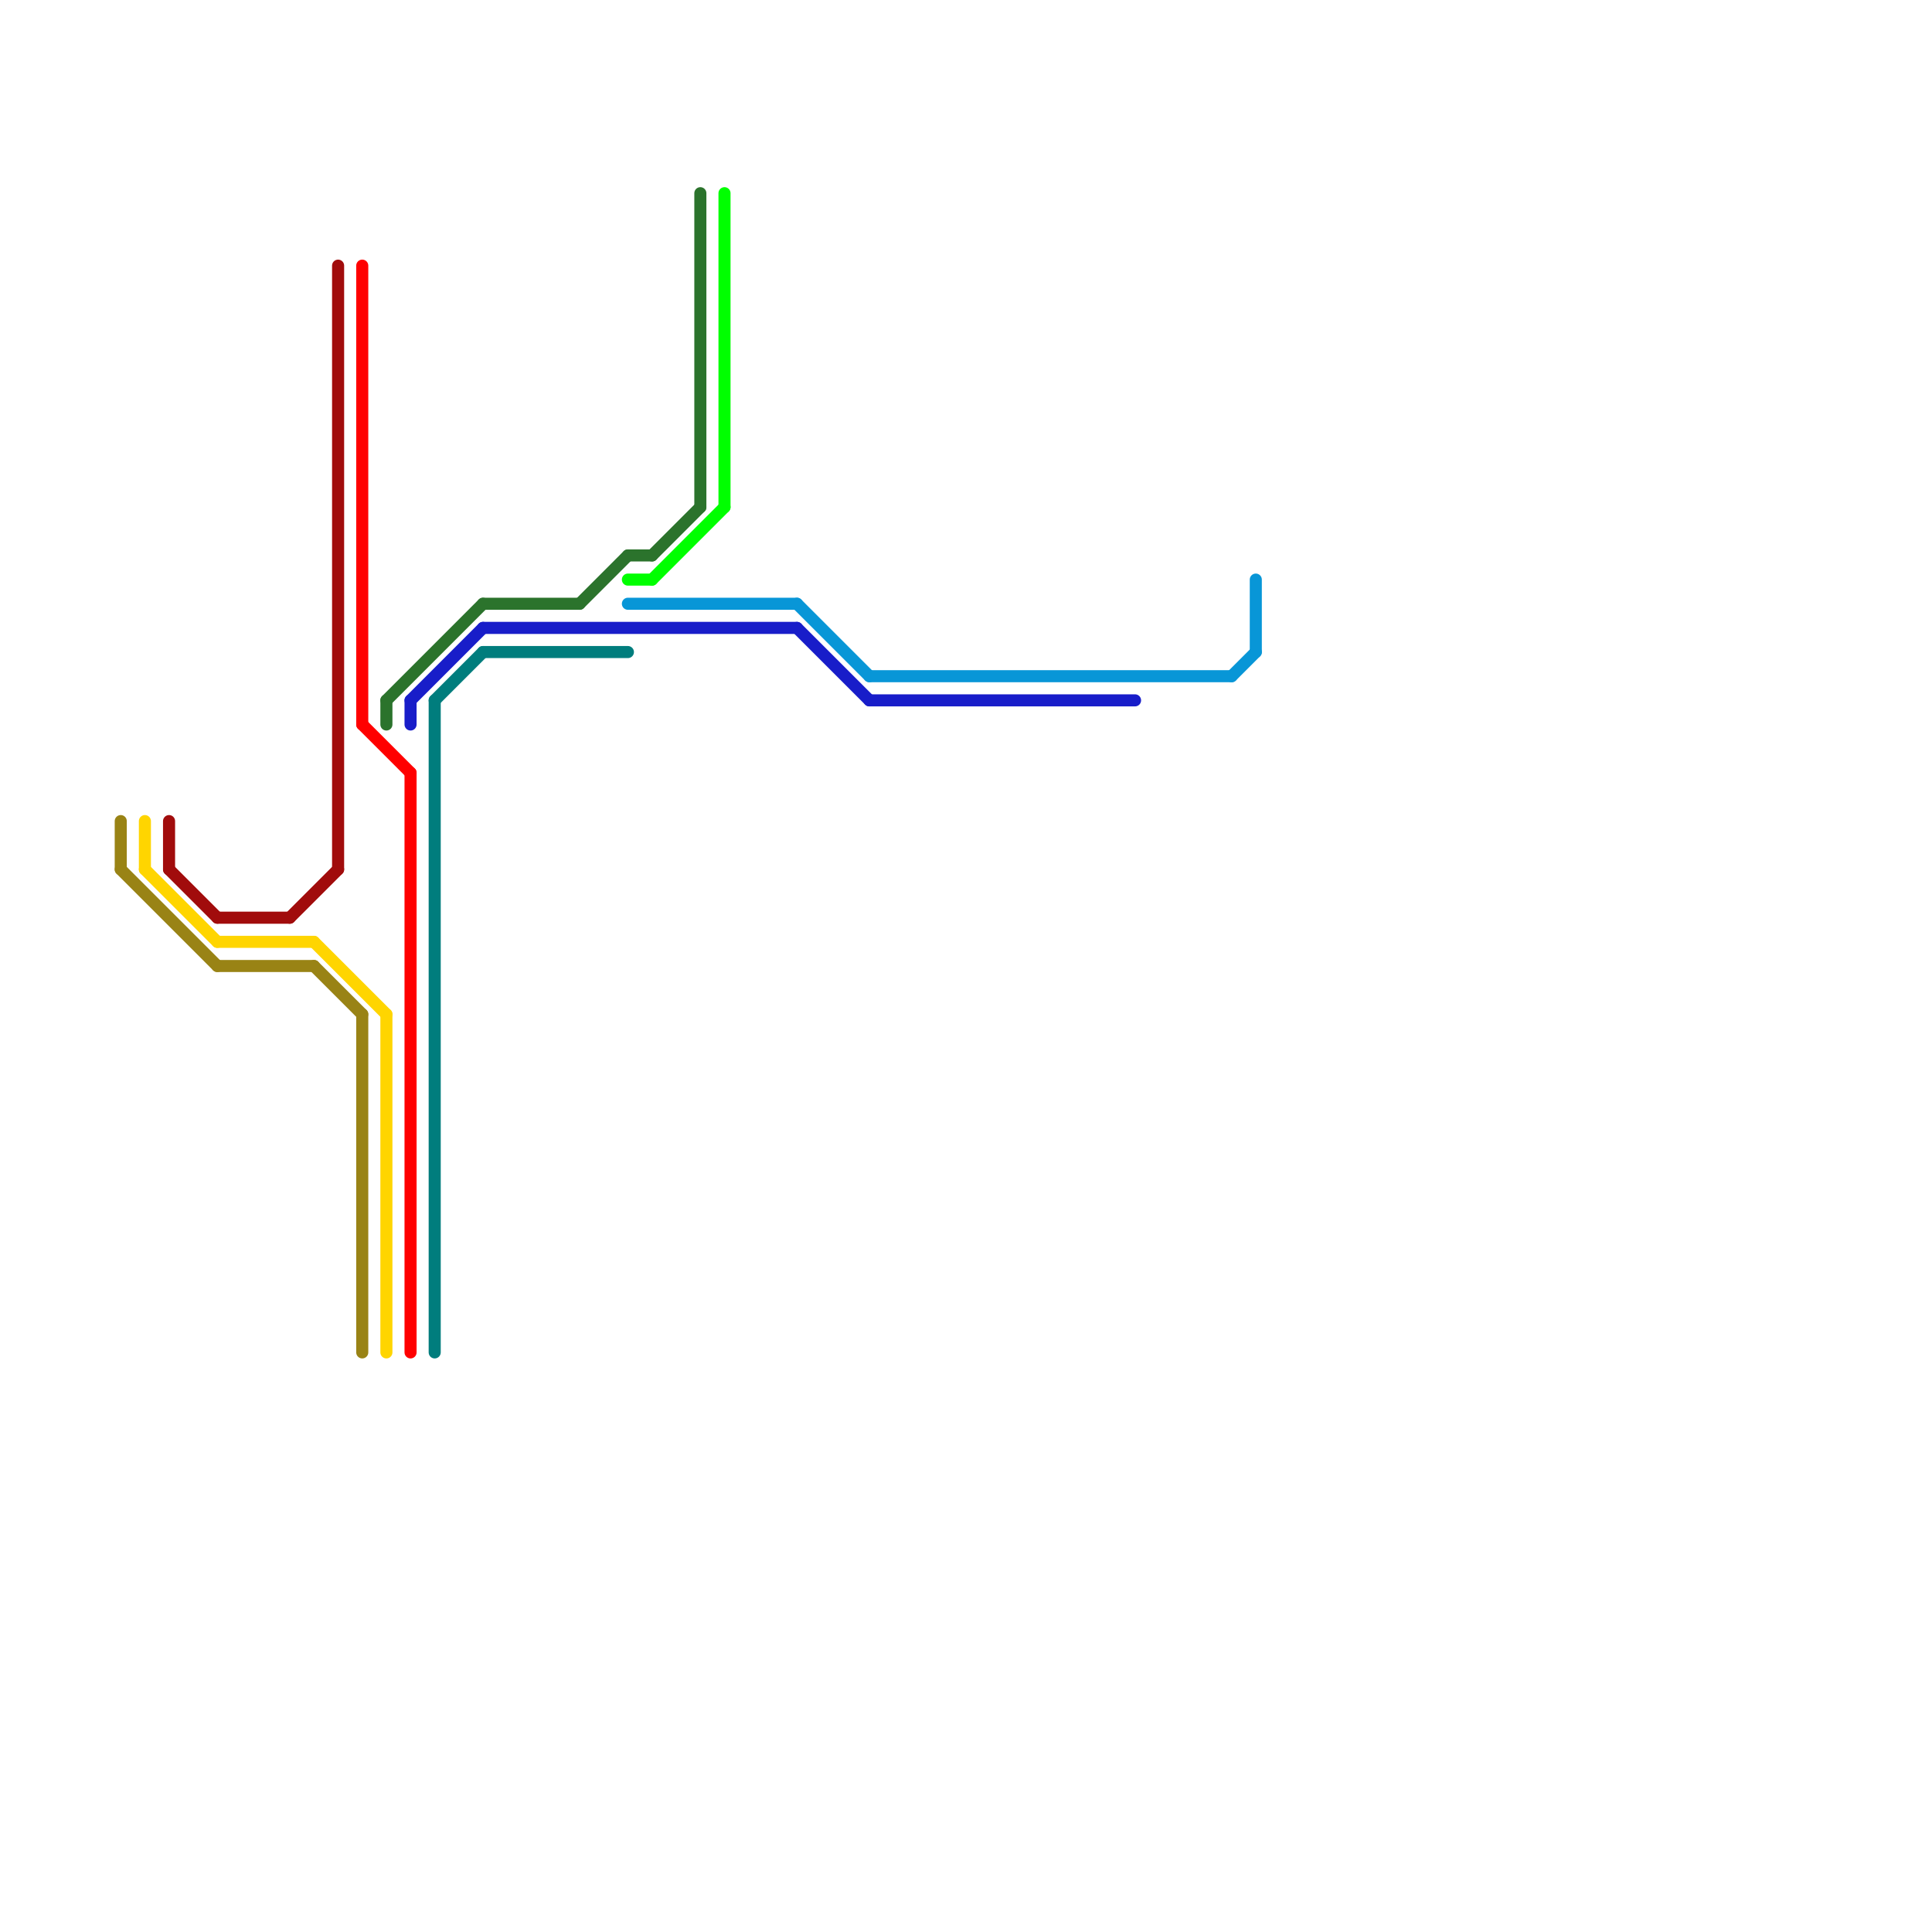 
<svg version="1.1" xmlns="http://www.w3.org/2000/svg" viewBox="0 0 80 80">
<style>text { font: 1px Helvetica; font-weight: 600; white-space: pre; dominant-baseline: central; } line { stroke-width: 0.5; fill: none; stroke-linecap: round; stroke-linejoin: round; } .c0 { stroke: #998315 } .c1 { stroke: #0896d7 } .c2 { stroke: #00ff00 } .c3 { stroke: #007d7d } .c4 { stroke: #2b732c } .c5 { stroke: #181dc9 } .c6 { stroke: #ff0000 } .c7 { stroke: #a10c0c } .c8 { stroke: #ffd500 }</style><defs><g id="ct-xf"><circle r="0.5" fill="#fff" stroke="#000" stroke-width="0.2"/></g><g id="ct"><circle r="0.5" fill="#fff" stroke="#000" stroke-width="0.1"/></g></defs><line class="c0" x1="15" y1="42" x2="15" y2="56"/><line class="c0" x1="5" y1="34" x2="5" y2="36"/><line class="c0" x1="5" y1="36" x2="9" y2="40"/><line class="c0" x1="13" y1="40" x2="15" y2="42"/><line class="c0" x1="9" y1="40" x2="13" y2="40"/><line class="c1" x1="52" y1="24" x2="52" y2="27"/><line class="c1" x1="26" y1="25" x2="33" y2="25"/><line class="c1" x1="33" y1="25" x2="36" y2="28"/><line class="c1" x1="51" y1="28" x2="52" y2="27"/><line class="c1" x1="36" y1="28" x2="51" y2="28"/><line class="c2" x1="27" y1="24" x2="30" y2="21"/><line class="c2" x1="26" y1="24" x2="27" y2="24"/><line class="c2" x1="30" y1="8" x2="30" y2="21"/><line class="c3" x1="18" y1="29" x2="20" y2="27"/><line class="c3" x1="18" y1="29" x2="18" y2="56"/><line class="c3" x1="20" y1="27" x2="26" y2="27"/><line class="c4" x1="26" y1="23" x2="27" y2="23"/><line class="c4" x1="20" y1="25" x2="24" y2="25"/><line class="c4" x1="24" y1="25" x2="26" y2="23"/><line class="c4" x1="16" y1="29" x2="16" y2="30"/><line class="c4" x1="29" y1="8" x2="29" y2="21"/><line class="c4" x1="27" y1="23" x2="29" y2="21"/><line class="c4" x1="16" y1="29" x2="20" y2="25"/><line class="c5" x1="20" y1="26" x2="33" y2="26"/><line class="c5" x1="33" y1="26" x2="36" y2="29"/><line class="c5" x1="17" y1="29" x2="17" y2="30"/><line class="c5" x1="17" y1="29" x2="20" y2="26"/><line class="c5" x1="36" y1="29" x2="47" y2="29"/><line class="c6" x1="15" y1="30" x2="17" y2="32"/><line class="c6" x1="17" y1="32" x2="17" y2="56"/><line class="c6" x1="15" y1="11" x2="15" y2="30"/><line class="c7" x1="7" y1="34" x2="7" y2="36"/><line class="c7" x1="14" y1="11" x2="14" y2="36"/><line class="c7" x1="9" y1="38" x2="12" y2="38"/><line class="c7" x1="7" y1="36" x2="9" y2="38"/><line class="c7" x1="12" y1="38" x2="14" y2="36"/><line class="c8" x1="6" y1="36" x2="9" y2="39"/><line class="c8" x1="13" y1="39" x2="16" y2="42"/><line class="c8" x1="16" y1="42" x2="16" y2="56"/><line class="c8" x1="9" y1="39" x2="13" y2="39"/><line class="c8" x1="6" y1="34" x2="6" y2="36"/>
</svg>
